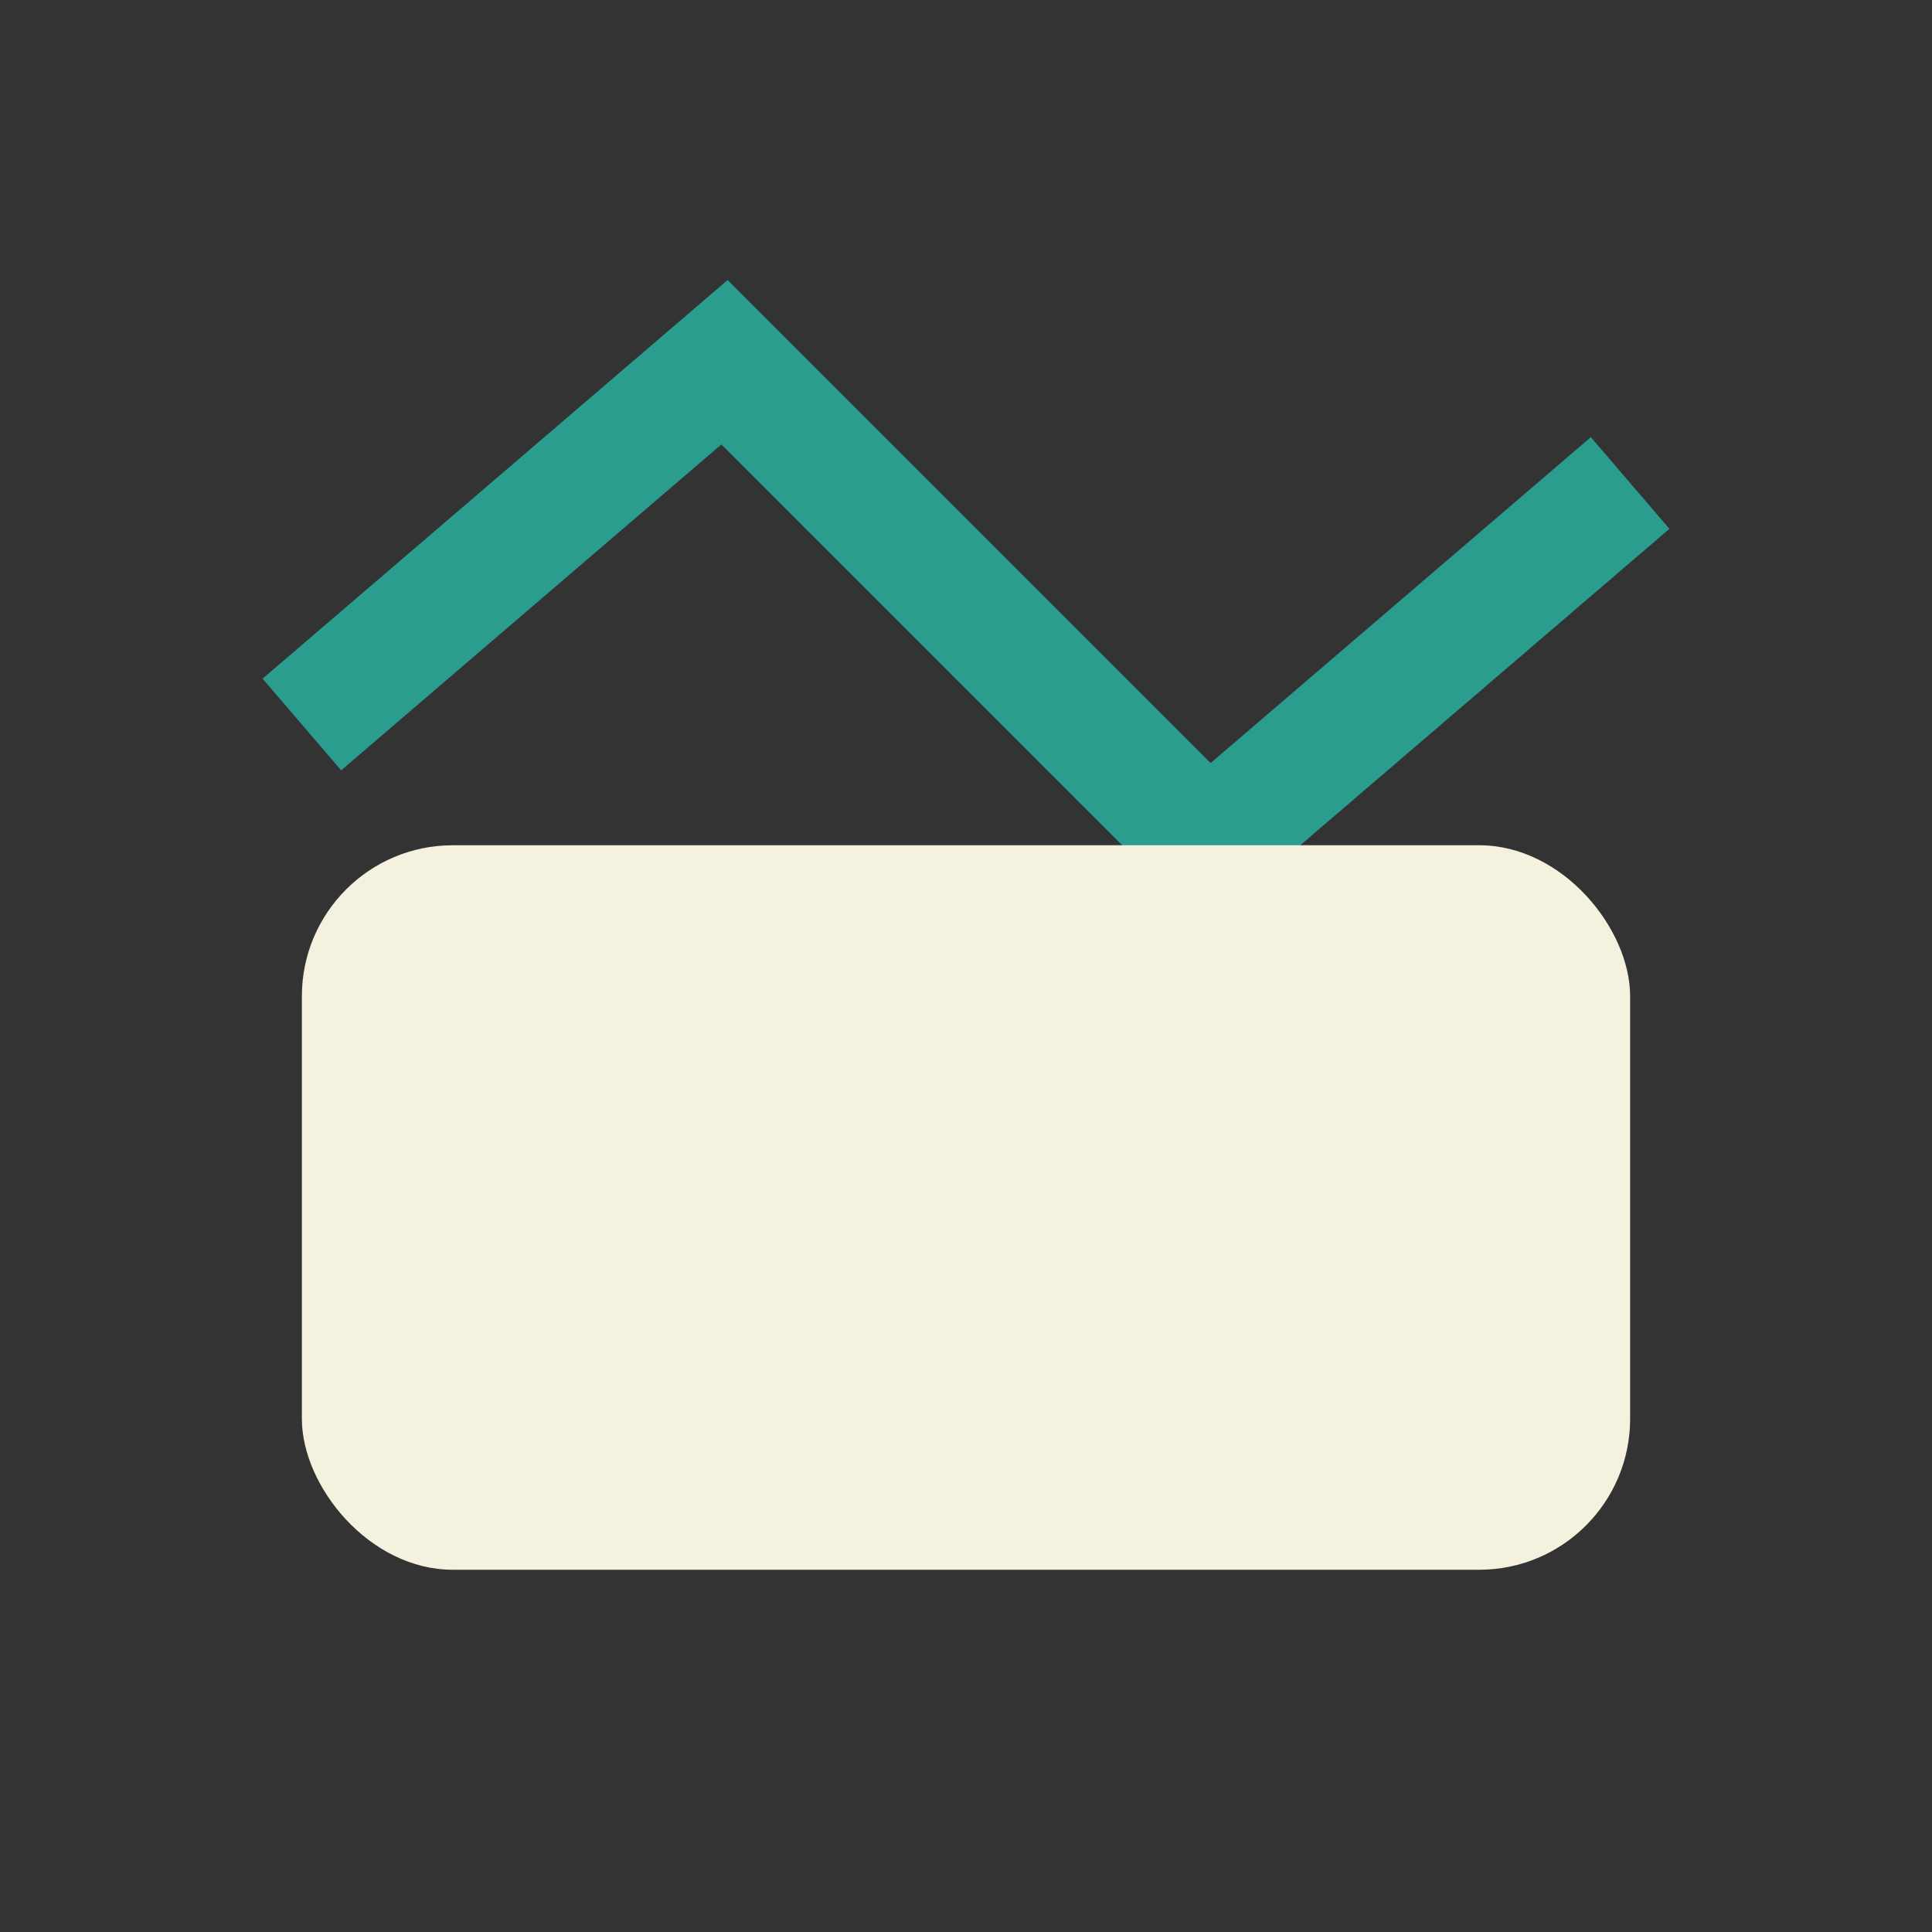 <?xml version="1.0" encoding="UTF-8"?>
<svg xmlns="http://www.w3.org/2000/svg" width="32" height="32" viewBox="0 0 32 32"><rect x="0" y="0" width="32" height="32" fill="#333333" stroke="none"/><polyline points="5,12 12,6 20,14 27,8" fill="none" stroke="#2A9D8F" stroke-width="2"/><rect x="5" y="14" width="22" height="12" rx="2.5" fill="#F4F1DE"/></svg>